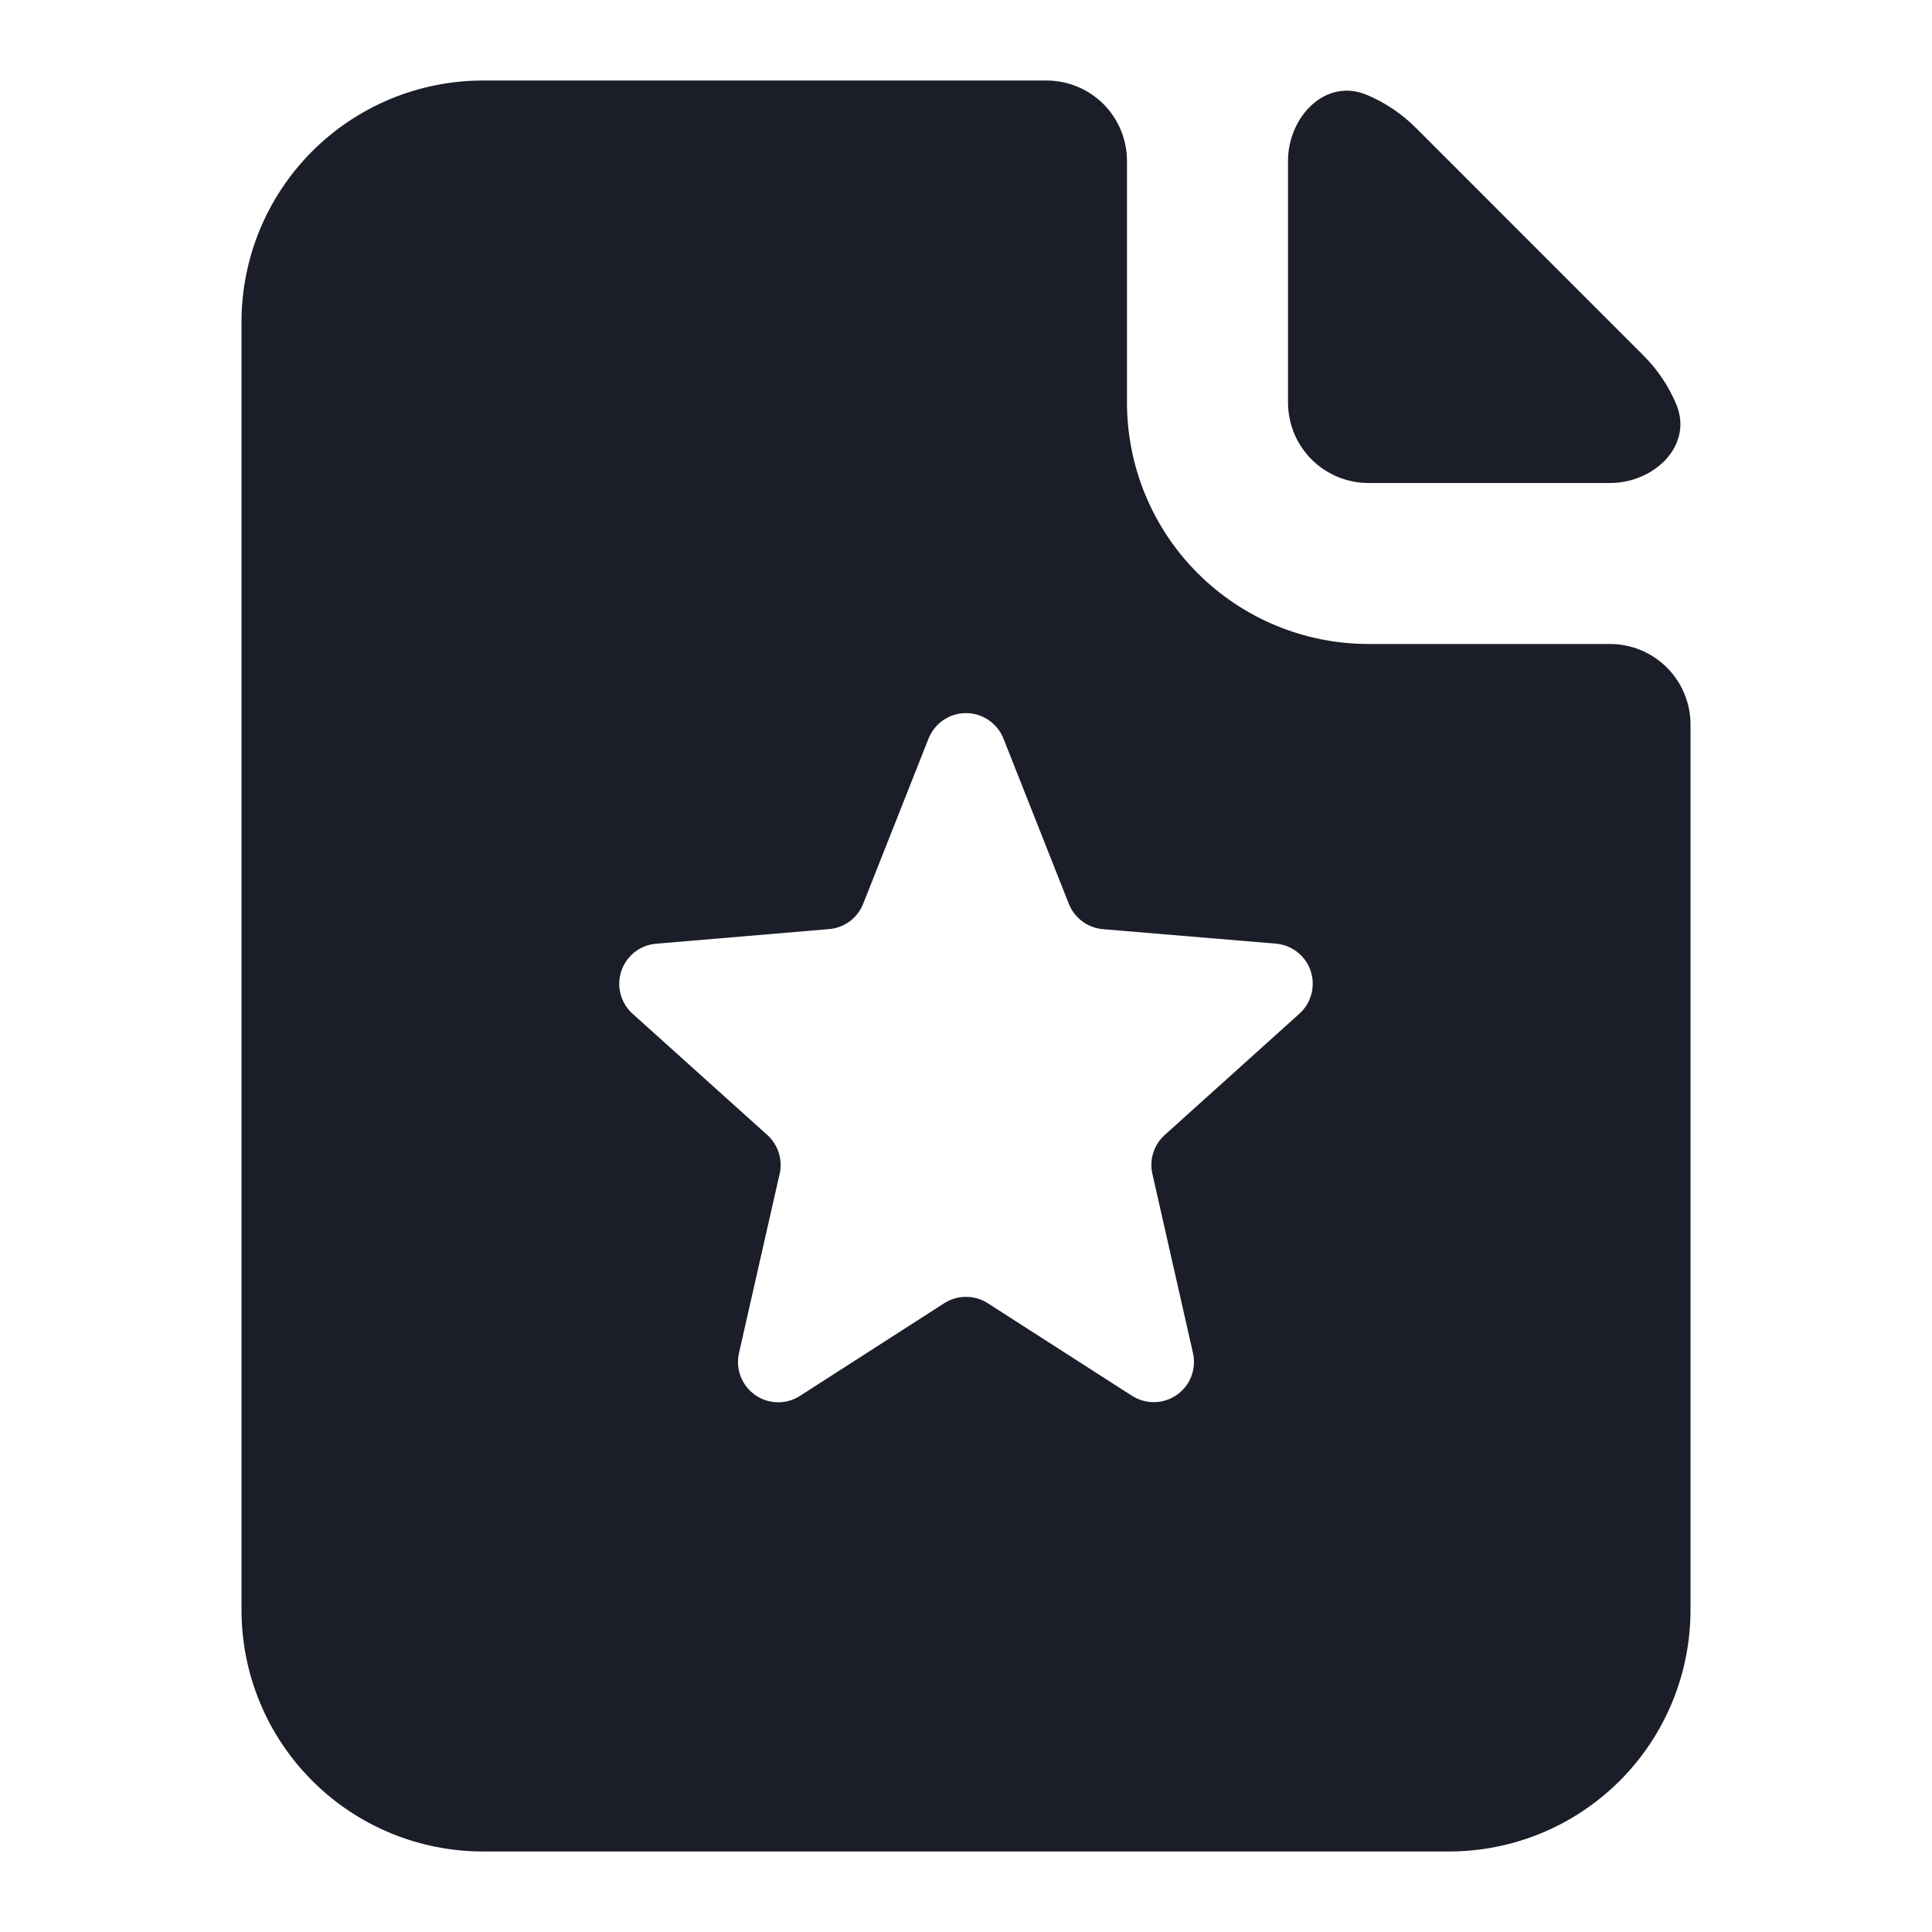 <?xml version="1.0" encoding="UTF-8"?> <svg xmlns="http://www.w3.org/2000/svg" width="28" height="28" viewBox="0 0 28 28" fill="none"><path fill-rule="evenodd" clip-rule="evenodd" d="M16.333 2.333C16.333 2.024 16.21 1.727 15.992 1.508C15.773 1.29 15.476 1.167 15.167 1.167H7C6.072 1.167 5.181 1.536 4.525 2.192C3.869 2.848 3.5 3.738 3.5 4.667V23.333C3.5 24.262 3.869 25.152 4.525 25.808C5.181 26.465 6.072 26.833 7 26.833H21C21.928 26.833 22.819 26.465 23.475 25.808C24.131 25.152 24.5 24.262 24.5 23.333V10.5C24.5 10.191 24.377 9.894 24.158 9.675C23.939 9.456 23.643 9.333 23.333 9.333H19.833C18.905 9.333 18.015 8.965 17.358 8.308C16.702 7.652 16.333 6.762 16.333 5.833V2.333ZM14.543 10.704C14.499 10.595 14.425 10.502 14.328 10.436C14.231 10.37 14.117 10.335 14 10.335C13.883 10.335 13.769 10.37 13.672 10.436C13.575 10.502 13.501 10.595 13.457 10.704L12.51 13.098C12.47 13.199 12.403 13.287 12.316 13.352C12.228 13.416 12.125 13.456 12.017 13.465L9.508 13.677C9.395 13.687 9.287 13.729 9.197 13.799C9.108 13.87 9.041 13.965 9.005 14.072C8.968 14.18 8.965 14.296 8.994 14.407C9.023 14.517 9.083 14.616 9.168 14.692L11.121 16.45C11.198 16.52 11.255 16.608 11.286 16.707C11.318 16.806 11.322 16.911 11.299 17.012L10.71 19.609C10.684 19.722 10.693 19.841 10.734 19.949C10.776 20.057 10.849 20.15 10.944 20.217C11.038 20.284 11.151 20.32 11.267 20.323C11.383 20.325 11.497 20.293 11.594 20.23L13.685 18.887C13.779 18.827 13.888 18.795 14 18.795C14.112 18.795 14.221 18.827 14.315 18.887L16.406 20.229C16.503 20.291 16.617 20.323 16.732 20.321C16.848 20.319 16.96 20.282 17.055 20.216C17.15 20.15 17.223 20.057 17.265 19.949C17.306 19.841 17.315 19.723 17.29 19.611L16.701 17.012C16.678 16.911 16.682 16.806 16.714 16.707C16.745 16.608 16.802 16.52 16.879 16.45L18.832 14.691C18.917 14.615 18.977 14.515 19.006 14.405C19.035 14.295 19.031 14.179 18.995 14.071C18.959 13.963 18.892 13.868 18.802 13.798C18.712 13.728 18.604 13.685 18.491 13.676L15.982 13.466C15.874 13.456 15.771 13.417 15.684 13.352C15.597 13.287 15.53 13.199 15.49 13.098L14.543 10.704Z" fill="#1B1D28"></path><path d="M19.806 1.374C19.213 1.125 18.667 1.689 18.667 2.333V5.833C18.667 6.143 18.79 6.44 19.008 6.658C19.227 6.877 19.524 7 19.833 7H23.333C23.977 7 24.542 6.454 24.294 5.86C24.183 5.594 24.02 5.353 23.816 5.15L20.517 1.85C20.314 1.647 20.072 1.485 19.806 1.374Z" fill="#1B1D28"></path></svg> 